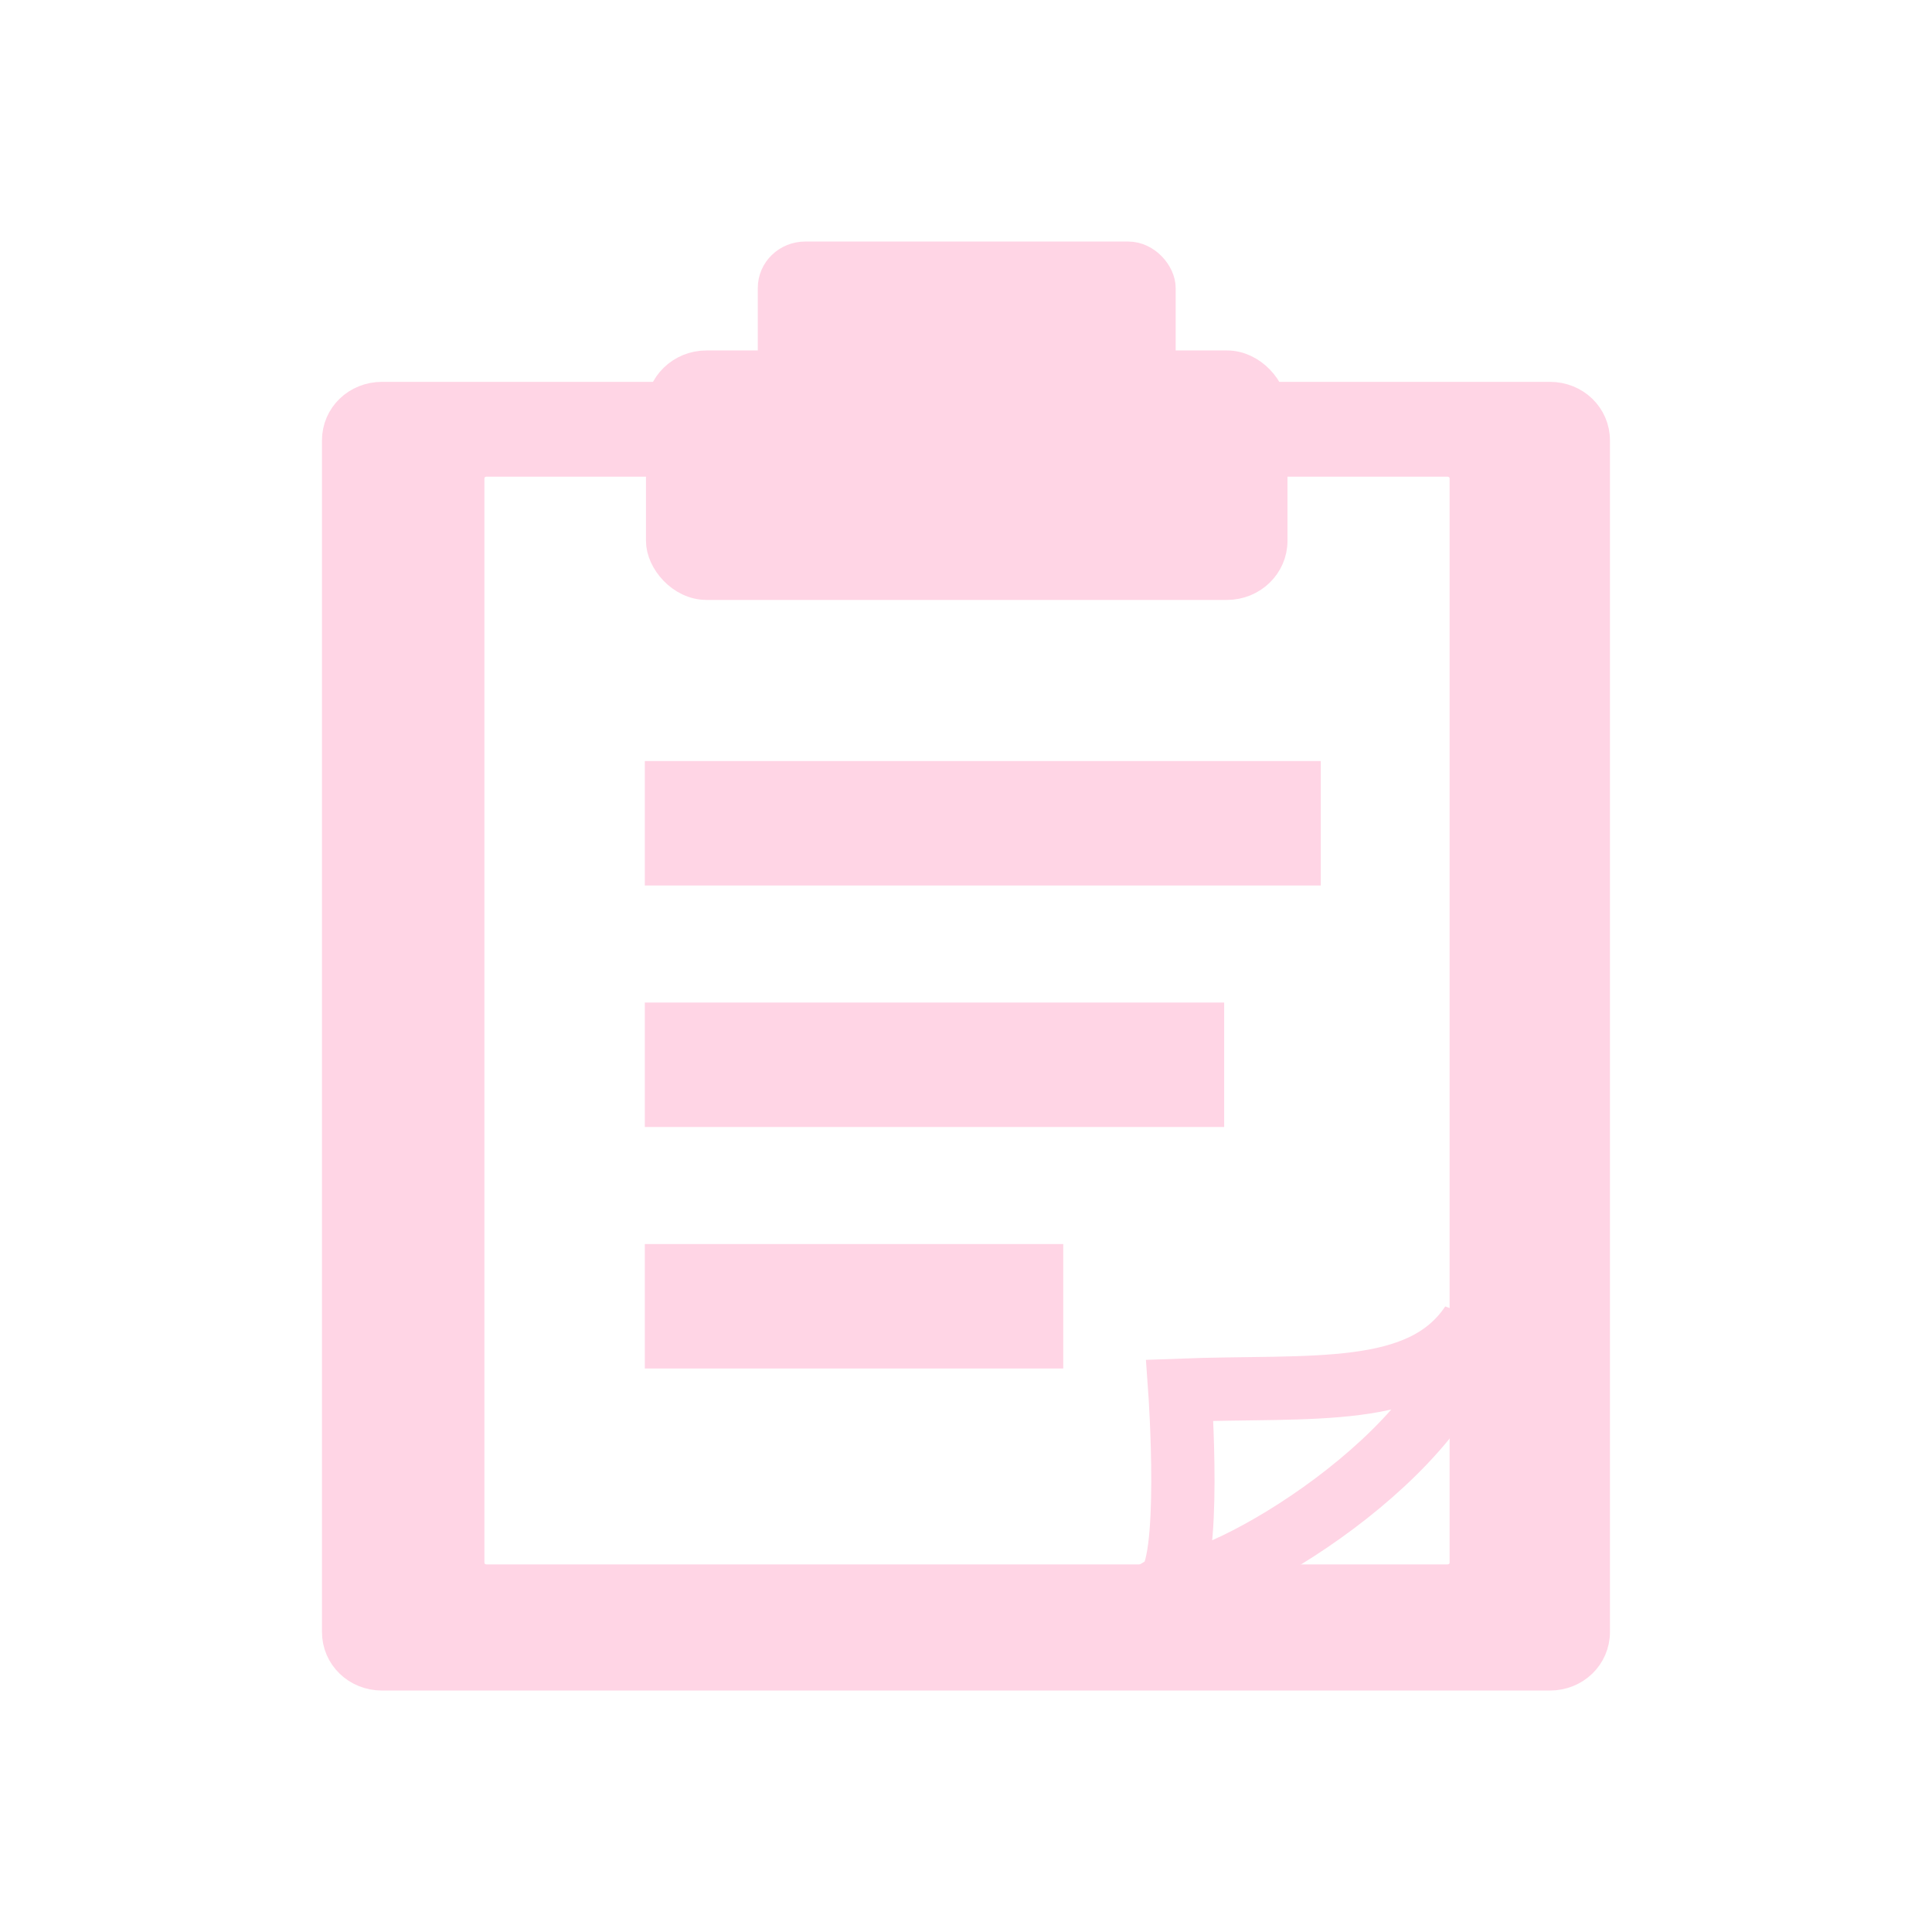 <?xml version="1.0" encoding="UTF-8" standalone="no"?>
<!-- Created with Inkscape (http://www.inkscape.org/) -->

<svg
   xmlns:dc="http://purl.org/dc/elements/1.1/"
   xmlns:cc="http://creativecommons.org/ns#"
   xmlns:rdf="http://www.w3.org/1999/02/22-rdf-syntax-ns#"
   xmlns:svg="http://www.w3.org/2000/svg"
   xmlns="http://www.w3.org/2000/svg"
   xmlns:xlink="http://www.w3.org/1999/xlink"
   xmlns:sodipodi="http://sodipodi.sourceforge.net/DTD/sodipodi-0.dtd"
   xmlns:inkscape="http://www.inkscape.org/namespaces/inkscape"
   id="svg2"
   version="1.1"
   inkscape:version="0.47pre4 r22446"
   width="24"
   height="24"
   sodipodi:docname="paste.svg">
  <defs
     id="defs6">
    <inkscape:perspective
       sodipodi:type="inkscape:persp3d"
       inkscape:vp_x="0 : 0.5 : 1"
       inkscape:vp_y="0 : 1000 : 0"
       inkscape:vp_z="1 : 0.5 : 1"
       inkscape:persp3d-origin="0.5 : 0.33333333 : 1"
       id="perspective10" />
    <radialGradient
       gradientUnits="userSpaceOnUse"
       gradientTransform="matrix(1,0,0,0.111,4.987330e-17,40.266)"
       r="21.011"
       fy="45.273"
       fx="24.648"
       cy="45.273"
       cx="24.648"
       id="radialGradient13752"
       xlink:href="#linearGradient13746"
       inkscape:collect="always" />
    <linearGradient
       id="linearGradient13746"
       inkscape:collect="always">
      <stop
         id="stop13748"
         offset="0"
         style="stop-color:#646459;stop-opacity:1;" />
      <stop
         id="stop13750"
         offset="1"
         style="stop-color:#646459;stop-opacity:0;" />
    </linearGradient>
    <linearGradient
       id="linearGradient14484">
      <stop
         id="stop14486"
         offset="0"
         style="stop-color:#c68827;stop-opacity:1;" />
      <stop
         id="stop14488"
         offset="1"
         style="stop-color:#89601f;stop-opacity:1;" />
    </linearGradient>
    <linearGradient
       id="linearGradient15218">
      <stop
         id="stop15220"
         offset="0"
         style="stop-color:#f0f0ef;stop-opacity:1;" />
      <stop
         style="stop-color:#e8e8e8;stop-opacity:1;"
         offset="0.599"
         id="stop2269" />
      <stop
         style="stop-color:#ffffff;stop-opacity:1;"
         offset="0.828"
         id="stop2267" />
      <stop
         id="stop15222"
         offset="1"
         style="stop-color:#d8d8d3;stop-opacity:1;" />
    </linearGradient>
    <linearGradient
       id="linearGradient15234">
      <stop
         id="stop15236"
         offset="0"
         style="stop-color:#97978a;stop-opacity:1;" />
      <stop
         style="stop-color:#c2c2b9;stop-opacity:1;"
         offset="0.5"
         id="stop15242" />
      <stop
         id="stop15238"
         offset="1"
         style="stop-color:#7d7d6f;stop-opacity:1;" />
    </linearGradient>
    <linearGradient
       id="linearGradient2224">
      <stop
         id="stop2226"
         offset="0"
         style="stop-color:#7c7c7c;stop-opacity:1;" />
      <stop
         id="stop2228"
         offset="1"
         style="stop-color:#b8b8b8;stop-opacity:1;" />
    </linearGradient>
    <linearGradient
       id="linearGradient5048">
      <stop
         id="stop5050"
         offset="0"
         style="stop-color:black;stop-opacity:0;" />
      <stop
         style="stop-color:black;stop-opacity:1;"
         offset="0.5"
         id="stop5056" />
      <stop
         id="stop5052"
         offset="1"
         style="stop-color:black;stop-opacity:0;" />
    </linearGradient>
    <inkscape:perspective
       id="perspective80"
       inkscape:persp3d-origin="24 : 16 : 1"
       inkscape:vp_z="48 : 24 : 1"
       inkscape:vp_y="0 : 1000 : 0"
       inkscape:vp_x="0 : 24 : 1"
       sodipodi:type="inkscape:persp3d" />
  </defs>
  <sodipodi:namedview
     pagecolor="#ffffff"
     bordercolor="#70002d"
     borderopacity="1"
     objecttolerance="10"
     gridtolerance="10"
     guidetolerance="10"
     inkscape:pageopacity="0"
     inkscape:pageshadow="2"
     inkscape:window-width="1280"
     inkscape:window-height="773"
     id="namedview4"
     showgrid="false"
     inkscape:zoom="6.9532167"
     inkscape:cx="-43.08242"
     inkscape:cy="12"
     inkscape:window-x="0"
     inkscape:window-y="1"
     inkscape:window-maximized="1"
     inkscape:current-layer="svg2" />
  <path
     style="fill:#ffd5e5;fill-opacity:1;fill-rule:evenodd;stroke:#ffd5e5;stroke-width:0.393;stroke-linecap:butt;stroke-linejoin:miter;stroke-miterlimit:4;stroke-opacity:1;stroke-dasharray:none;stroke-dashoffset:0"
     d="m 4.746,4.94 c -0.307,0 -0.55,0.234 -0.55,0.532 l 0,14.8 c 0,0.297 0.242,0.532 0.55,0.532 l 14.507,0 c 0.307,0 0.55,-0.234 0.55,-0.532 l 0,-14.8 c 0,-0.297 -0.242,-0.532 -0.55,-0.532 l -14.507,0 z m 1.3,0.785 11.933,0 c 0.125,0 0.225,0.096 0.225,0.217 l 0,13.471 c 0,0.121 -0.099,0.217 -0.225,0.217 l -11.933,0 c -0.125,0 -0.225,-0.096 -0.225,-0.217 l 0,-13.471 c 0,-0.121 0.099,-0.217 0.225,-0.217 z"
     id="rect12368" />
  <rect
     style="fill:#ffd5e5;fill-opacity:1;fill-rule:evenodd;stroke:#ffd5e5;stroke-width:0.393"
     id="rect13756"
     width="4.798"
     height="1.546"
     x="9.61"
     y="3.197"
     rx="0.393"
     ry="0.38" />
  <rect
     ry="0.537"
     rx="0.555"
     y="4.55"
     x="8.221"
     height="2.706"
     width="7.576"
     id="rect2285"
     style="fill:#ffd5e5;fill-opacity:1;fill-rule:evenodd;stroke:#ffd5e5;stroke-width:0.393;stroke-linecap:butt;stroke-linejoin:miter;stroke-miterlimit:4;stroke-opacity:1;stroke-dasharray:none;stroke-dashoffset:0" />
  <path
     style="color:#000000;fill:none;stroke:#ffd5e5;stroke-width:0.786;stroke-linecap:butt;stroke-linejoin:miter;stroke-miterlimit:4;stroke-opacity:1;stroke-dasharray:none;stroke-dashoffset:0;marker:none;visibility:visible;display:inline;overflow:visible"
     d="m 14.489,19.69 c 0.716,0.065 3.595,-1.689 3.791,-3.243 -0.625,0.937 -1.981,0.761 -3.624,0.823 0,0 0.158,2.227 -0.167,2.42 z"
     id="path2210"
     sodipodi:nodetypes="cccc" />
  <rect
     style="opacity:1;color:#000000;fill:#ffd5e5;fill-opacity:1;fill-rule:evenodd;stroke:none;stroke-width:1;marker:none;visibility:visible;display:inline;overflow:visible"
     id="rect2271"
     width="8.397"
     height="1.546"
     x="8.01"
     y="9.454" />
  <rect
     style="opacity:1;color:#000000;fill:#ffd5e5;fill-opacity:1;fill-rule:evenodd;stroke:none;stroke-width:1;marker:none;visibility:visible;display:inline;overflow:visible"
     id="rect2275"
     width="7.197"
     height="1.546"
     x="8.01"
     y="12.454" />
  <rect
     style="opacity:1;color:#000000;fill:#ffd5e5;fill-opacity:1;fill-rule:evenodd;stroke:none;stroke-width:1;marker:none;visibility:visible;display:inline;overflow:visible"
     id="rect2279"
     width="5.198"
     height="1.546"
     x="8.01"
     y="15.454" />
</svg>
